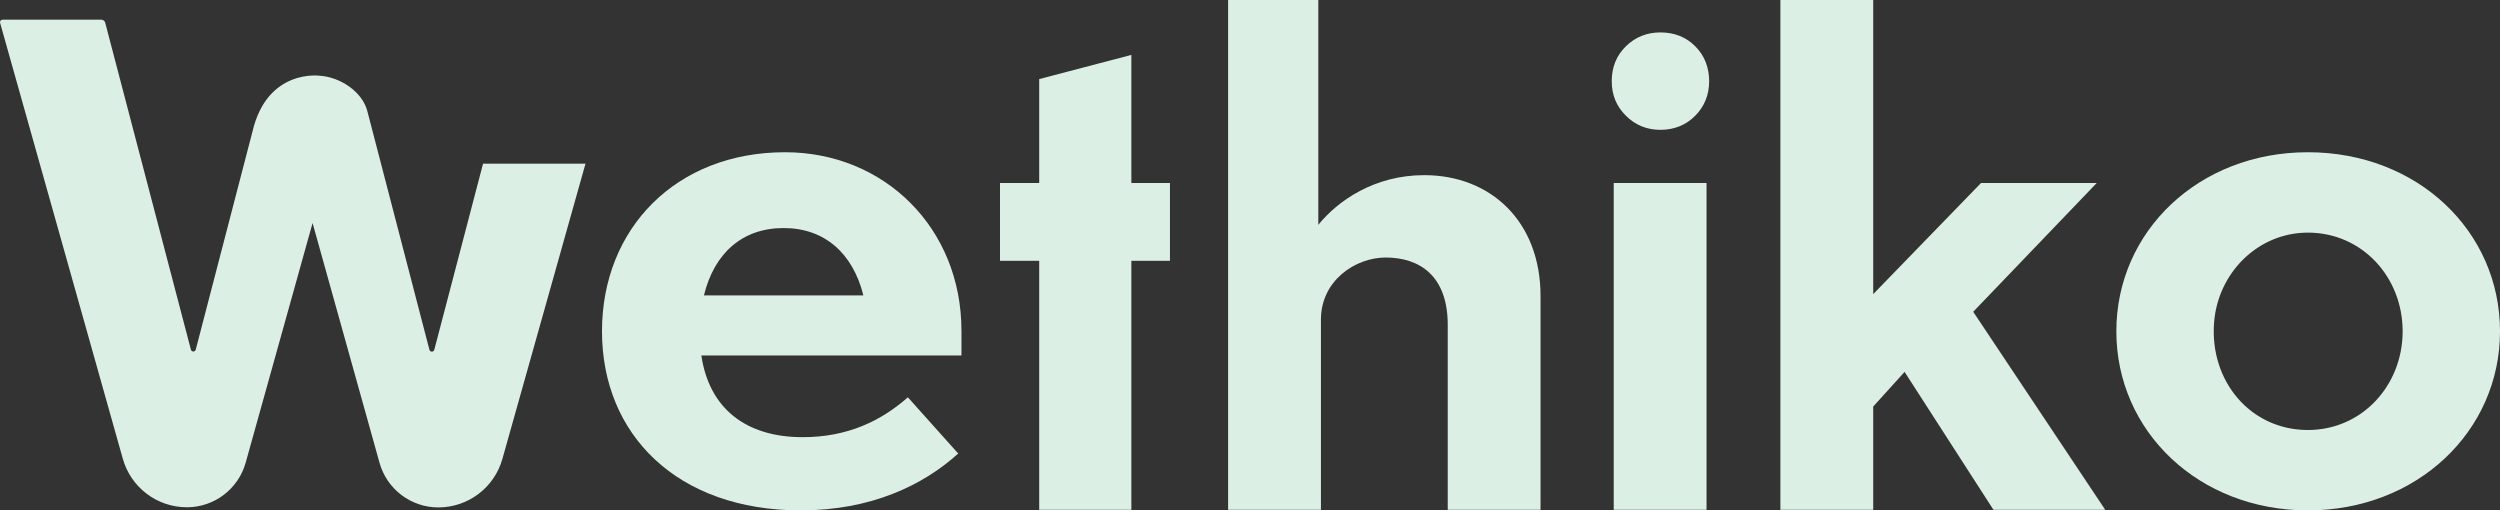 <?xml version="1.0" encoding="UTF-8"?><svg id="uuid-99df43eb-87f0-4bc0-99e2-b933bc2e18bc" xmlns="http://www.w3.org/2000/svg" viewBox="0 0 994 202.94"><rect x="0" y="0" width="994" height="202.94" fill="#333333" stroke="none"/><g id="uuid-b066fb55-9aec-48f0-9fff-2d1d1f80126d"><path d="M382.27,131.47c0-40.8-30.66-70.94-70.16-70.94-43.14,0-72.76,30.14-72.76,71.2s29.88,71.2,79,71.2c27.81,0,48.6-9.88,62.63-22.61l-20.01-22.35c-10.65,9.36-23.91,15.85-41.84,15.85-22.61,0-37.16-11.43-40.28-32.48h103.43v-9.88ZM279.88,117.44c4.16-16.89,15.33-26.77,31.7-26.77s27.55,10.14,31.7,26.77h-63.41Z" style="fill:#dcefe5;"/><polygon points="449.83 21.83 413.19 31.44 413.19 72.76 397.6 72.76 397.6 103.69 413.19 103.69 413.19 202.7 449.83 202.7 449.83 103.69 465.17 103.69 465.17 72.76 449.83 72.76 449.83 21.83" style="fill:#dcefe5;"/><path d="M566.26,69.64c-19.75,0-34.3,10.13-42.1,19.75V0h-35.86v202.7h36.9v-75.62c0-15.59,13.77-24.69,25.73-24.69,13.51,0,24.69,7.28,24.69,26.77v73.54h36.9v-84.98c0-29.62-19.75-48.08-46.26-48.08Z" style="fill:#dcefe5;"/><rect x="641.62" y="72.76" width="36.9" height="129.93" style="fill:#dcefe5;"/><polygon points="833.66 72.76 787.66 72.76 744.79 116.94 744.79 0 707.88 0 707.88 202.7 744.79 202.7 744.79 161.64 757.26 147.86 792.6 202.7 837.04 202.7 784.55 123.96 833.66 72.76" style="fill:#dcefe5;"/><path d="M917.6,60.53c-43.4,0-76.14,31.44-76.14,71.2s32.74,71.2,76.14,71.2,76.4-31.44,76.4-71.2-32.74-71.2-76.4-71.2ZM917.6,170.97c-22.64,0-38.99-19.19-37.3-42.53,1.44-19.95,17.53-36.06,37.54-35.95,21.45.13,37.45,17.75,37.45,39.24s-16.11,39.24-37.68,39.24Z" style="fill:#dcefe5;"/><path d="M172.67,139.07c-.26,1-1.67.99-1.93,0l-24.68-94.87c-2.04-7.84-10.86-13.54-18.85-14.08,0,0-20.99-3-26.86,22.32l-22.52,86.57c-.26,1-1.67,1-1.93,0L41.83,9.03c-.18-.71-.82-1.2-1.55-1.2H1c-.66,0-1.14.63-.96,1.27l48.79,173.3c3.21,11.41,13.62,19.29,25.47,19.29,10.89,0,20.45-7.25,23.38-17.74l26.6-95.28,26.62,95.34c2.93,10.49,12.49,17.74,23.38,17.74,11.85,0,22.26-7.88,25.47-19.29l33.04-117.38h-40.73l-19.38,73.97Z" style="fill:#dcefe5;"/><path d="M660.19,12.89c-5.41,0-10,1.84-13.74,5.52-3.75,3.68-5.62,8.3-5.62,13.85s1.87,10,5.62,13.74c3.75,3.75,8.33,5.62,13.74,5.62s10.17-1.87,13.85-5.62c3.68-3.75,5.52-8.33,5.52-13.74s-1.84-10.17-5.52-13.85c-3.68-3.68-8.3-5.52-13.85-5.52Z" style="fill:#dcefe5;"/></g></svg>